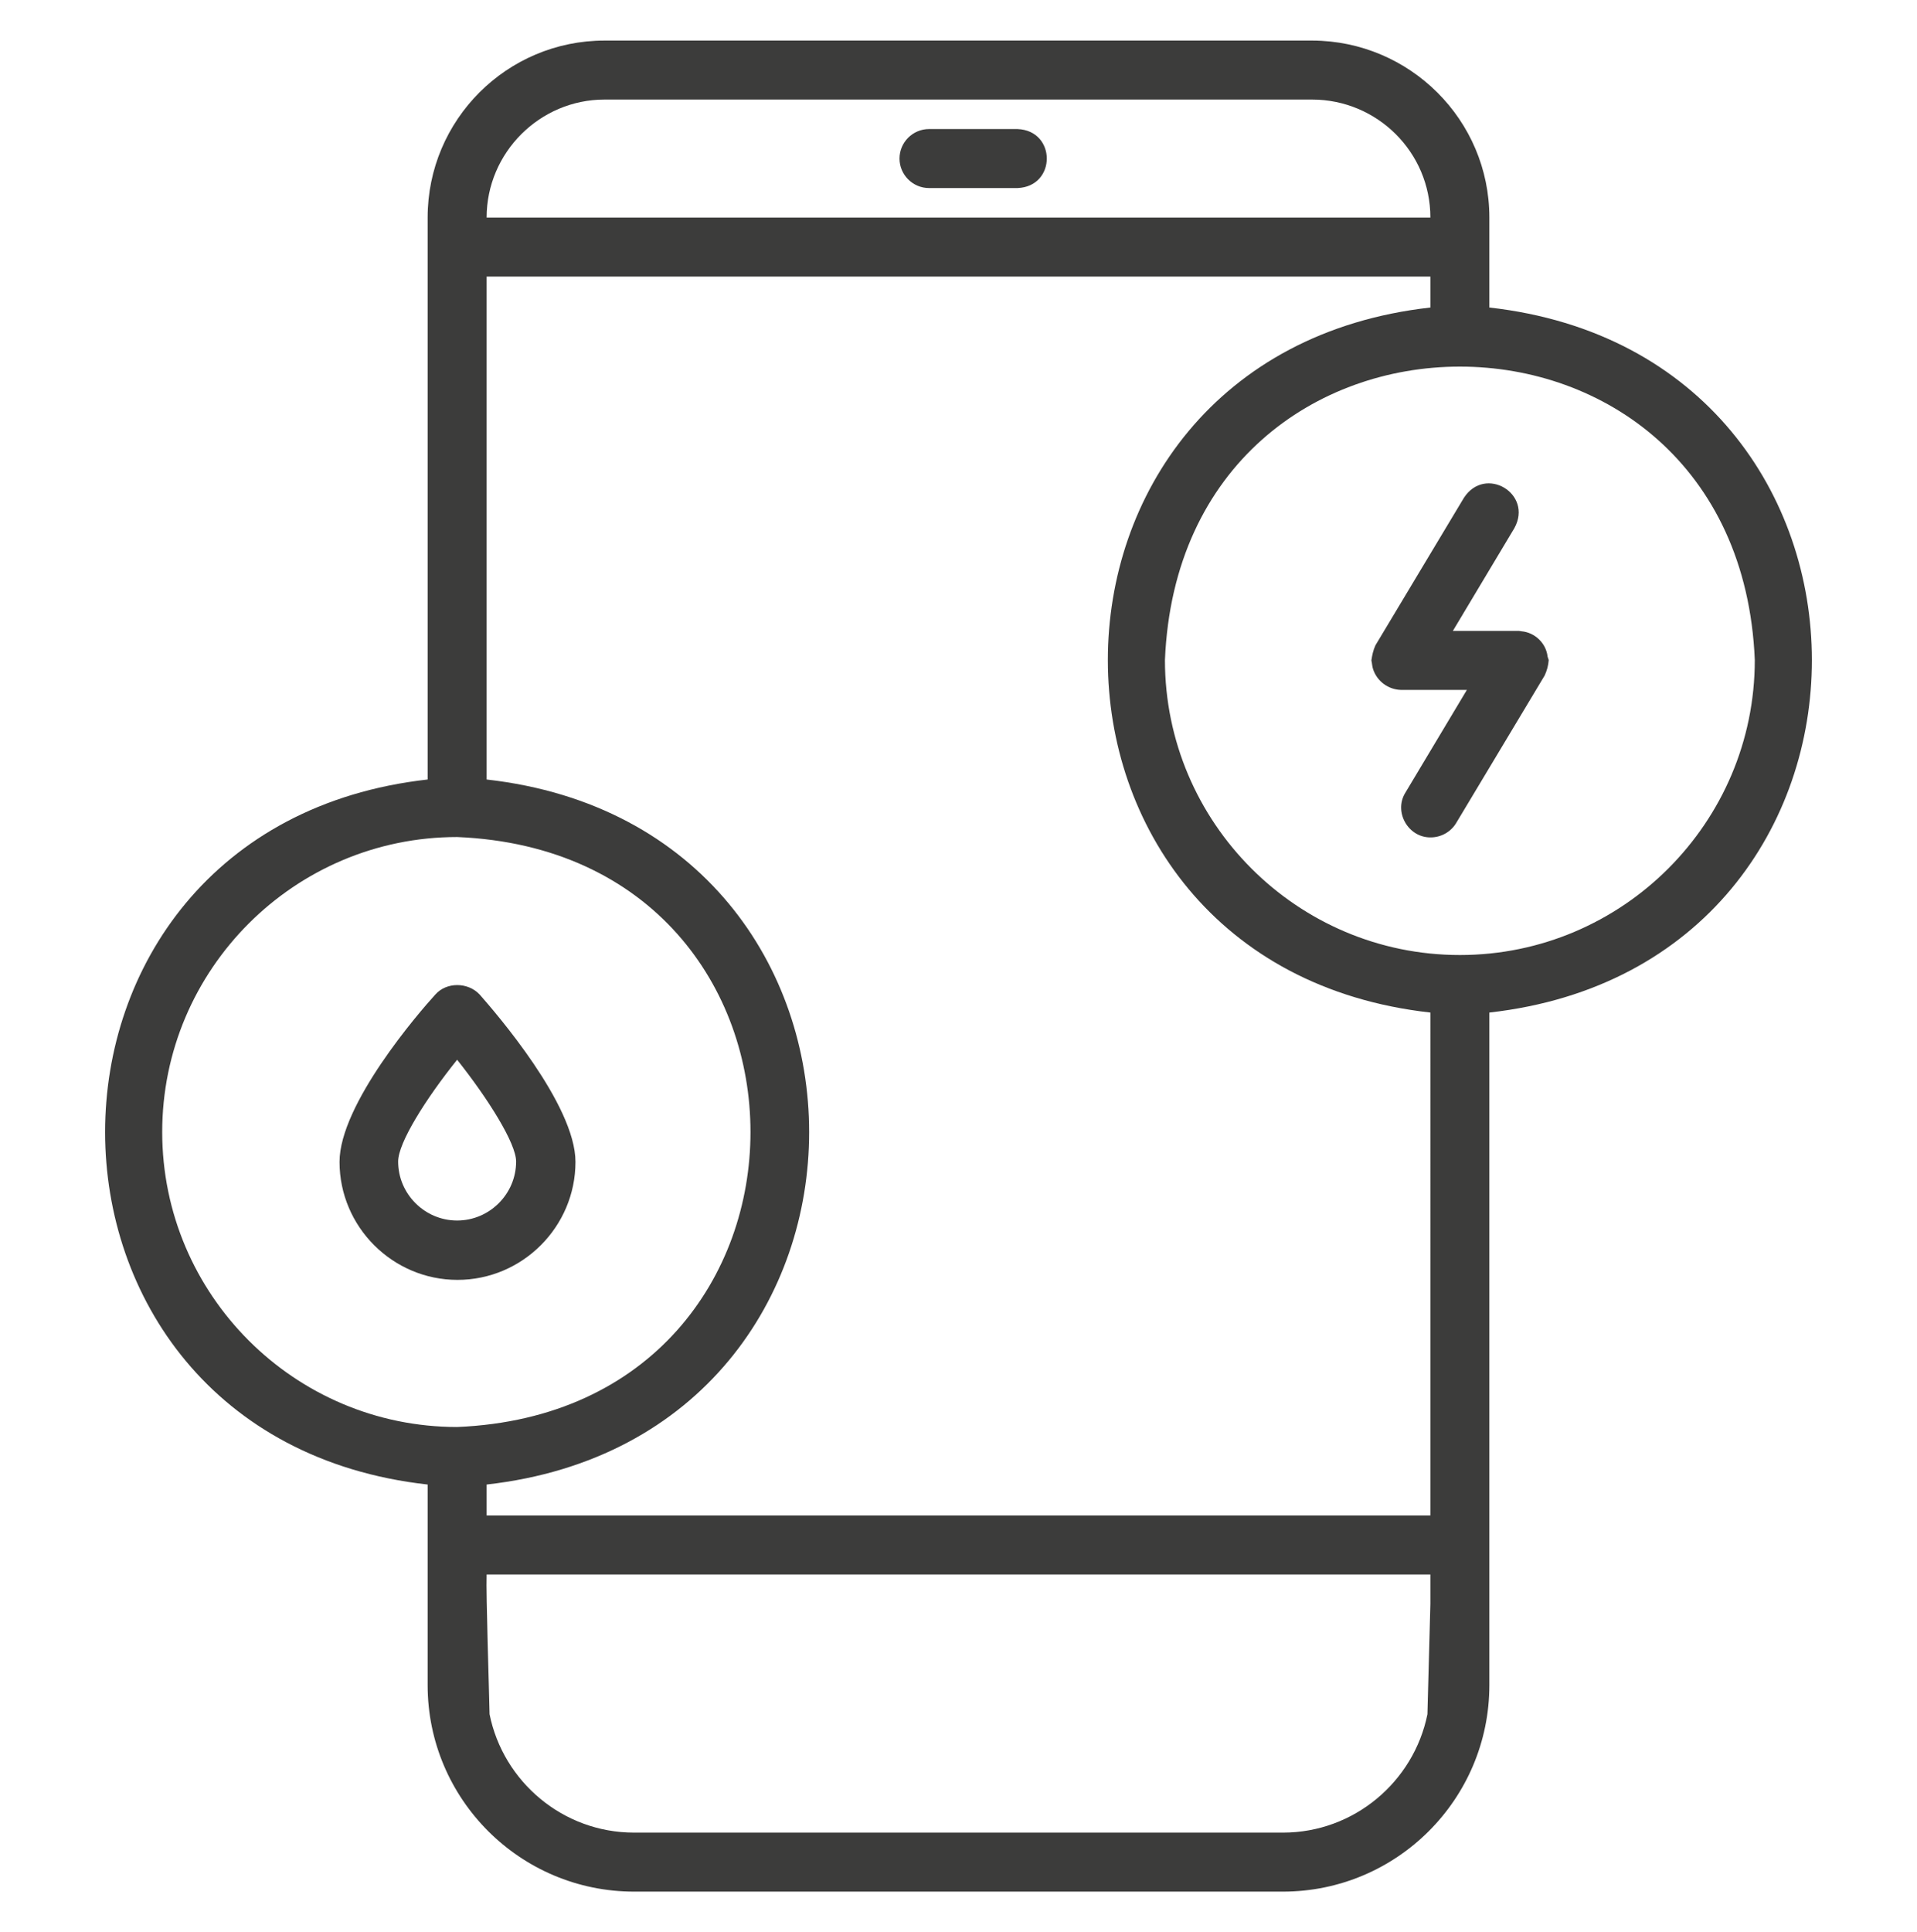 <?xml version="1.0" encoding="UTF-8"?> <svg xmlns="http://www.w3.org/2000/svg" xmlns:xlink="http://www.w3.org/1999/xlink" version="1.1" id="Calque_1" x="0px" y="0px" viewBox="0 0 520 524" style="enable-background:new 0 0 520 524;" xml:space="preserve"> <style type="text/css"> .st0{fill:#3C3C3B;} </style> <g> <path class="st0" d="M276,35h-24c-4.4,0-8,3.6-8,8s3.6,8,8,8h24C286.6,50.6,286.6,35.4,276,35z"></path> <path class="st0" d="M404,83.4V59c0-26.5-21.6-47.9-48-48H164c-26.5,0-48,21.5-48,48v152.4C-0.7,224.5-0.6,389.6,116,402.6V457 c0,30.9,25.1,56,56,56h176c30.9,0,56-25.1,56-56V274.6C520.7,261.5,520.6,96.5,404,83.4z M132,59c0-17.6,14.4-32,32-32h191.9 c17.7,0,32.1,14.3,32.1,32H132L132,59z M44,307c0-44.1,35.9-80,80-80c106.1,4.4,106.1,155.6,0,160C79.9,387,44,351.1,44,307z M388,435l-0.8,29.9c-3.7,18.3-19.9,32.1-39.2,32.1H172c-19.3,0-35.5-13.8-39.2-32.1c-0.1-5.8-1-32.6-0.8-37.9 c63.8,0,192.2,0,256,0V435z M388,411H132v-8.4c116.7-13.1,116.6-178.1,0-191.2V75h256v8.4c-116.7,13.1-116.6,178.2,0,191.2V411z M396,259c-44.1,0-80-35.9-80-80c4.4-106.1,155.6-106.1,160,0C476,223.1,440.1,259,396,259z"></path> <path class="st0" d="M419.8,178.1c-0.4-3.7-3.5-6.6-7.1-6.9c-0.2,0-0.4-0.1-0.7-0.1h-17.9l16.7-27.9c5.1-9.3-7.9-17.1-13.7-8.2 l-24,40c-0.6,1.3-0.9,2.7-1.1,4.1c0.2,0.8,0.2,1.7,0.5,2.5c1.1,3.2,4.1,5.4,7.5,5.5h17.9L381.2,215c-3.2,5.2,0.8,12.2,6.9,12.1 c2.7,0,5.4-1.4,6.9-3.9l24-40c0.6-1.3,1-2.7,1.1-4.2C420,178.7,419.9,178.4,419.8,178.1L419.8,178.1z"></path> <path class="st0" d="M118.1,269.7c-4.4,4.8-26,29.8-26,45.4c0,17.6,14.4,32,32,32s32-14.4,32-32c0-15.5-21.7-40.5-26-45.4 C126.9,266.3,121.1,266.3,118.1,269.7z M124,331c-8.8,0-16-7.2-16-16c0-5.1,7.5-17,16-27.6c8.5,10.7,16,22.7,16,27.6 C140,323.8,132.8,331,124,331z"></path> </g> </svg> 